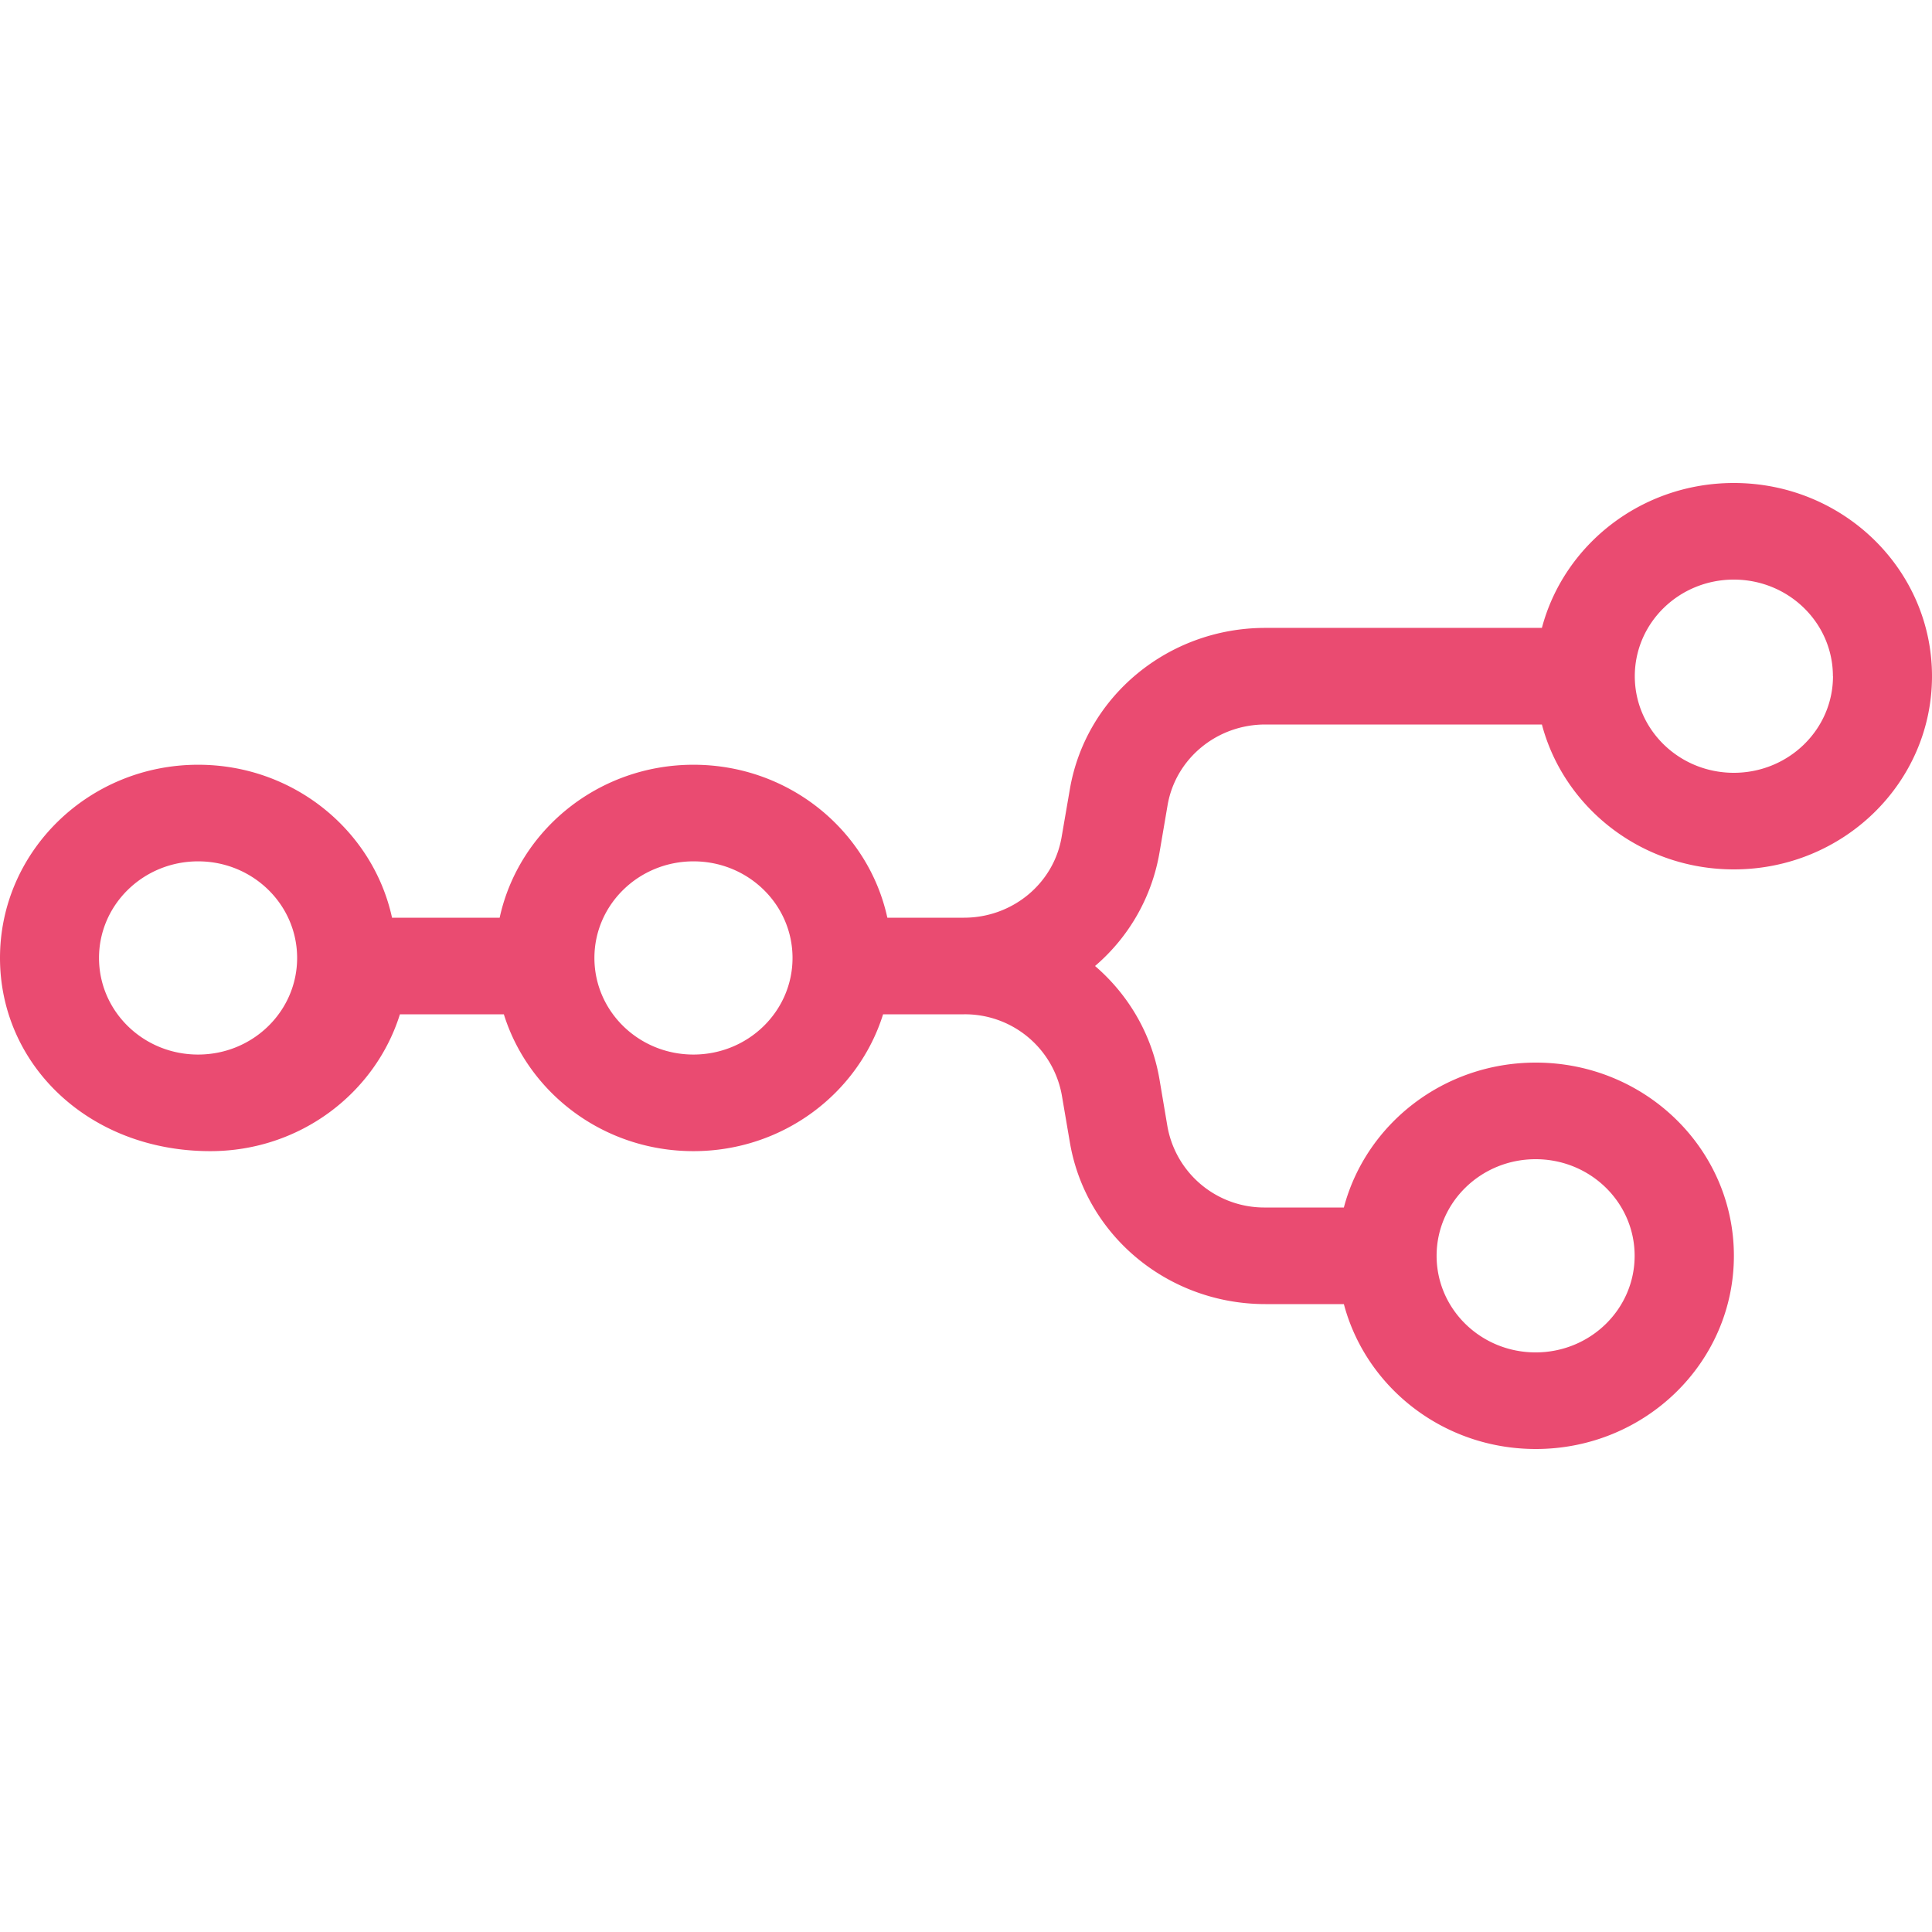 <svg height="3em" style="flex:none;line-height:1" viewBox="0 0 72 72" width="3em" xmlns="http://www.w3.org/2000/svg">
    <title>n8n</title>
    <path clip-rule="evenodd"
        d="M72 25.2c0 3.975-3.306 7.2-7.386 7.2-3.438 0-6.33-2.295-7.152-5.4h-10.308c-1.806 0-3.345 1.272-3.642 3.009l-.303 1.776a7.14 7.14 0 01-2.4 4.215c1.236 1.062 2.112 2.532 2.4 4.215l.3 1.776A3.666 3.666 0 0047.157 45h2.925c.819-3.105 3.711-5.4 7.152-5.4 4.08 0 7.383 3.225 7.383 7.2s-3.303 7.2-7.383 7.2c-3.441 0-6.33-2.295-7.152-5.4h-2.925c-3.612 0-6.69-2.544-7.284-6.015l-.303-1.776a3.666 3.666 0 00-3.642-3.009H32.91c-.924 2.952-3.738 5.1-7.068 5.1-3.33 0-6.144-2.148-7.065-5.1h-3.873c-.924 2.952-3.738 5.1-7.065 5.1C3.306 42.9 0 39.675 0 35.7s3.306-7.2 7.386-7.2c3.549 0 6.516 2.445 7.224 5.7h4.011c.708-3.255 3.675-5.7 7.224-5.7 3.552 0 6.516 2.445 7.224 5.7h2.856c1.805 0 3.345-1.272 3.639-3.009l.306-1.776c.594-3.471 3.675-6.015 7.284-6.015h10.308c.822-3.105 3.714-5.4 7.152-5.4C68.694 18 72 21.225 72 25.2zm-3.69 0c0 1.989-1.656 3.6-3.696 3.6-2.04 0-3.69-1.611-3.69-3.6 0-1.989 1.65-3.6 3.69-3.6 2.04 0 3.693 1.611 3.693 3.6zM7.383 39.3c2.04 0 3.69-1.611 3.69-3.6 0-1.989-1.65-3.6-3.69-3.6-2.04 0-3.693 1.611-3.693 3.6 0 1.989 1.65 3.6 3.69 3.6zm18.459 0c2.04 0 3.693-1.611 3.693-3.6 0-1.989-1.65-3.6-3.69-3.6-2.04 0-3.693 1.611-3.693 3.6 0 1.989 1.65 3.6 3.69 3.6zm31.386 11.1c2.04 0 3.69-1.611 3.69-3.6 0-1.989-1.65-3.6-3.69-3.6-2.04 0-3.69 1.611-3.69 3.6 0 1.989 1.65 3.6 3.69 3.6z"
        fill="#EA4B71" fill-rule="evenodd"></path>
</svg>